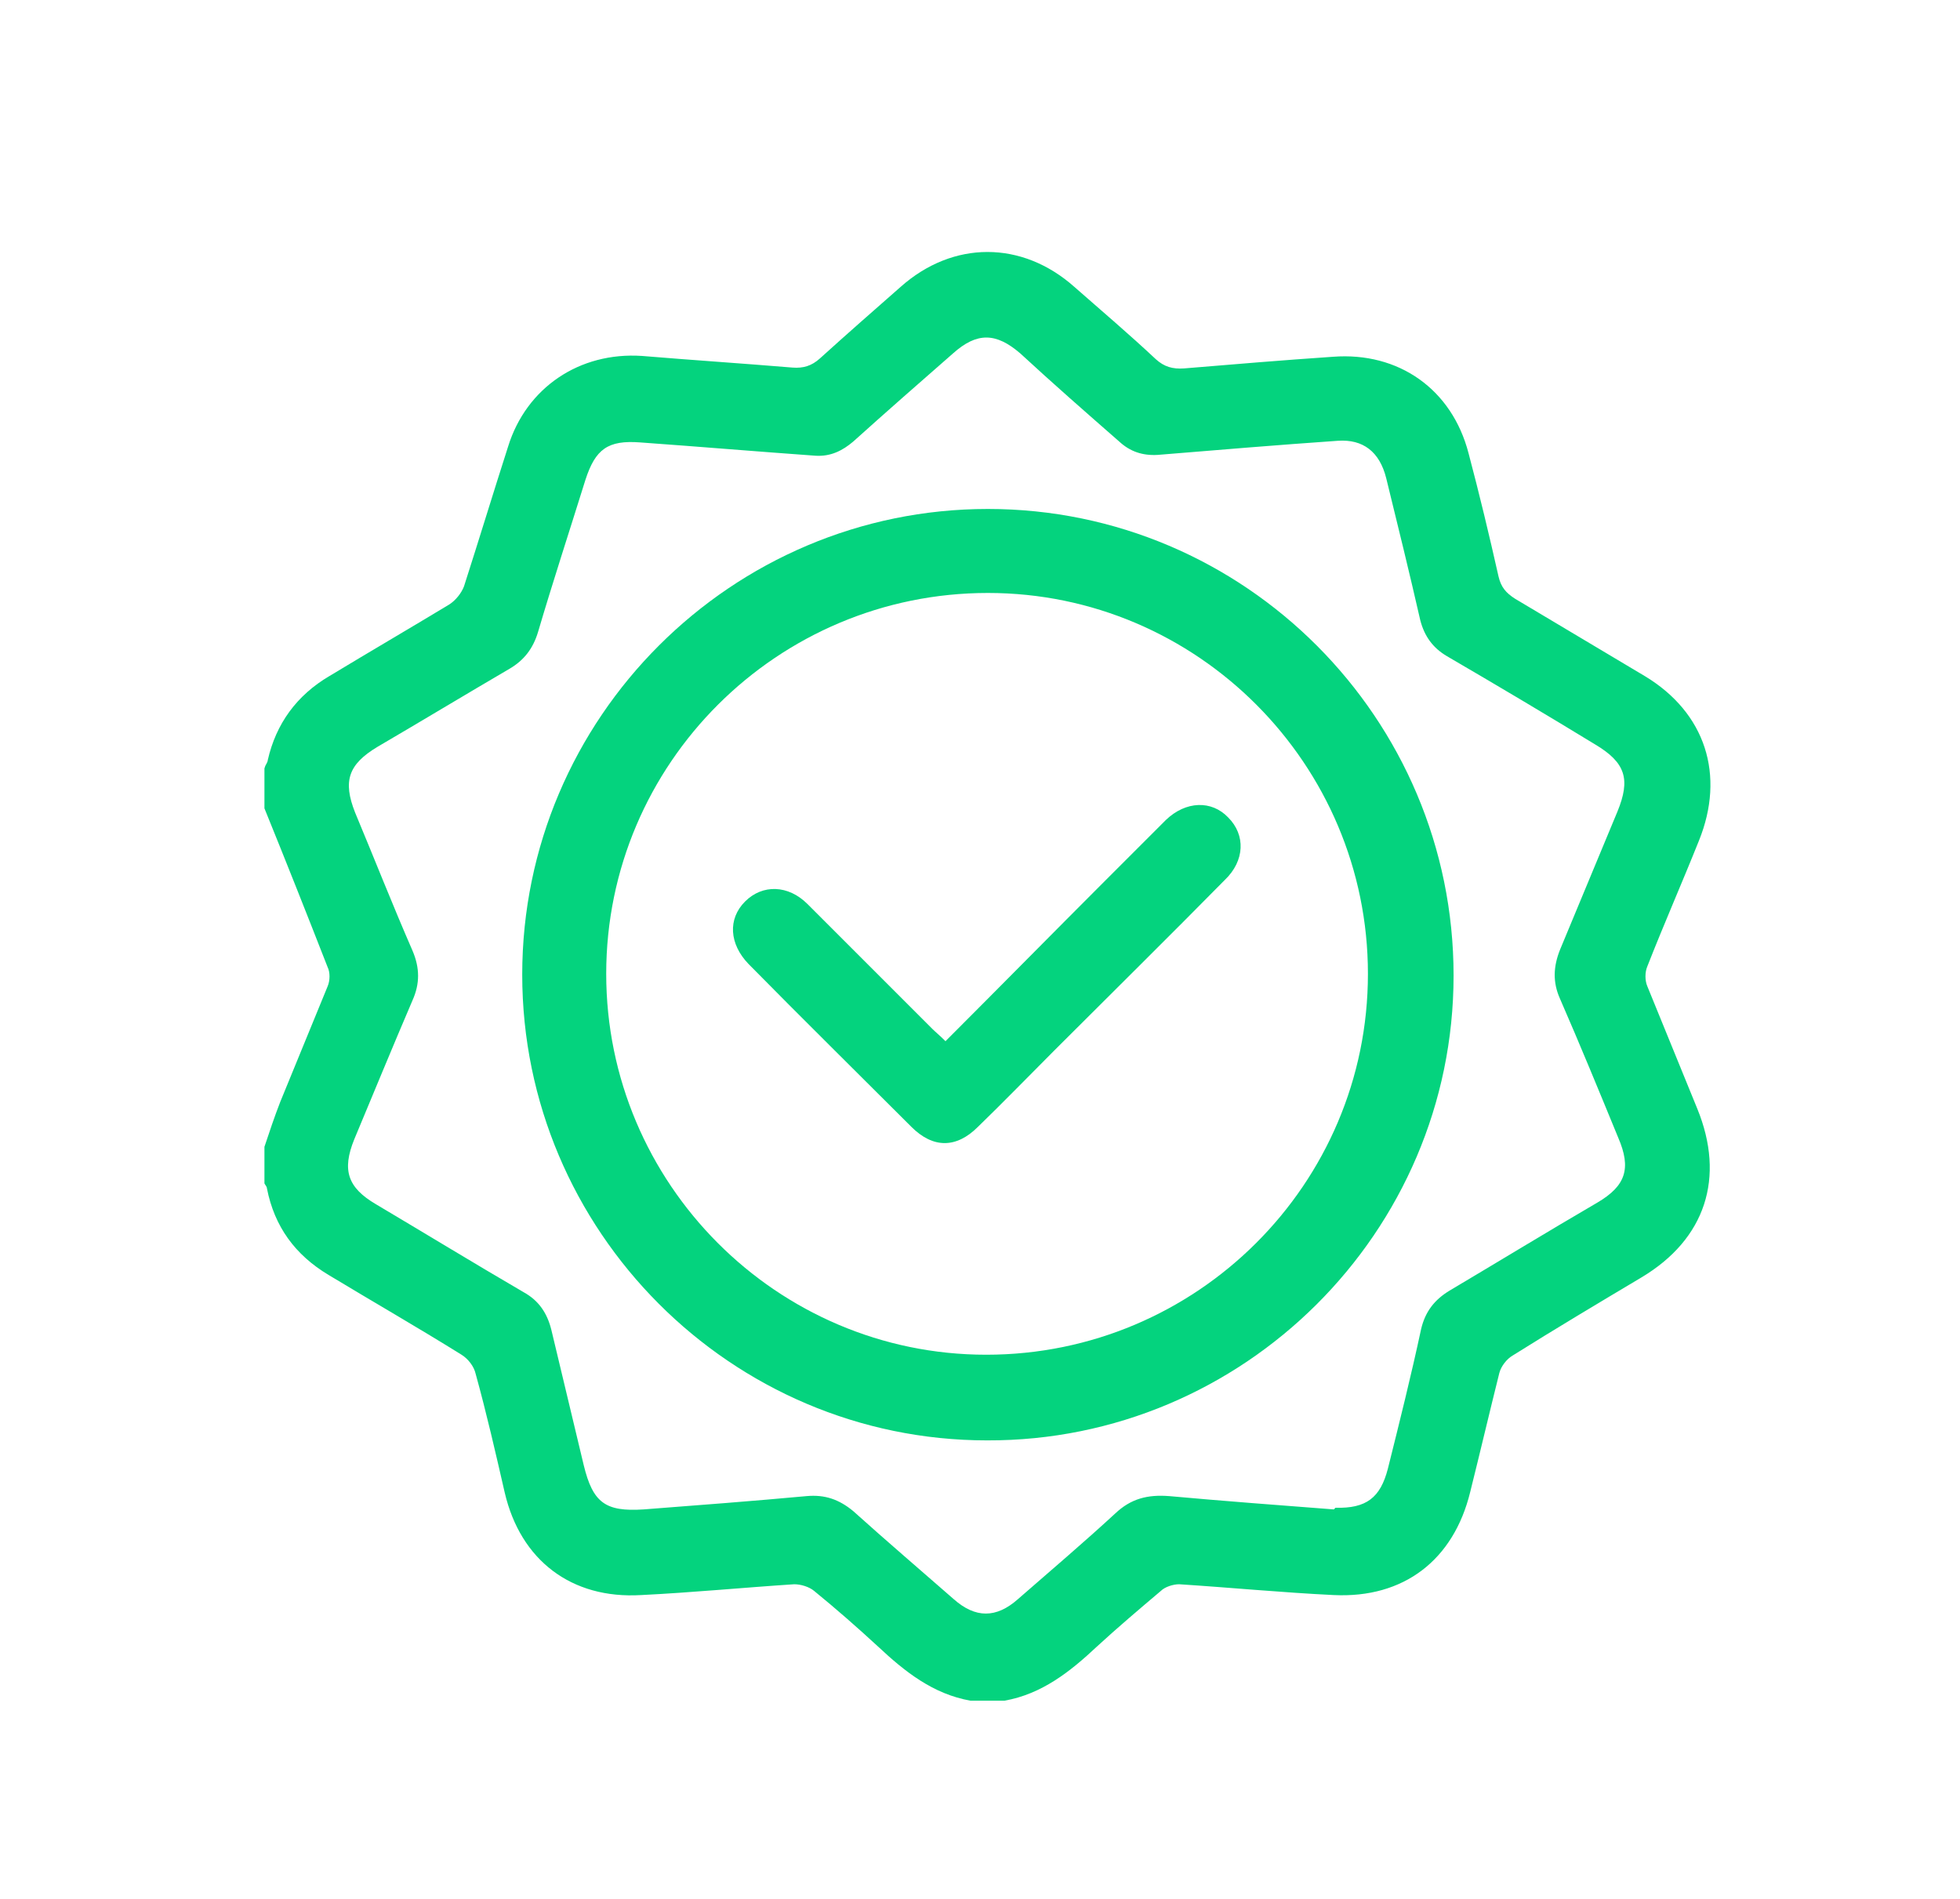 <svg xmlns="http://www.w3.org/2000/svg" id="Capa_1" data-name="Capa 1" viewBox="0 0 235.7 228.3"><defs><style>      .cls-1 {        fill: #04d37e;        stroke-width: 0px;      }    </style></defs><path class="cls-1" d="M31.9,92.1c.1-.2.3-.5.3-.7,1-4.4,3.5-7.8,7.4-10.1,4.8-2.9,9.6-5.7,14.4-8.6.8-.5,1.5-1.4,1.8-2.2,1.8-5.6,3.5-11.2,5.3-16.8,2.2-7.1,8.6-11.4,16.1-10.9,6,.5,12.1.9,18.1,1.4,1.3.1,2.3-.2,3.3-1.1,3.2-2.9,6.4-5.7,9.7-8.6,6.3-5.6,14.6-5.6,20.9,0,3.3,2.9,6.6,5.7,9.8,8.7,1,.9,2,1.2,3.4,1.1,6-.5,12-1,17.9-1.4,7.9-.6,14.3,3.9,16.3,11.6,1.3,4.9,2.5,9.9,3.6,14.8.3,1.3.9,2,2,2.7,5.2,3.1,10.4,6.2,15.6,9.3,7.3,4.4,9.7,11.9,6.5,19.8-2,5-4.2,10-6.2,15.1-.3.7-.3,1.7,0,2.4,2,4.9,4,9.8,6,14.7,3.4,8.3,1,15.7-6.7,20.3-5.2,3.1-10.4,6.2-15.5,9.4-.7.4-1.4,1.3-1.6,2.1-1.2,4.8-2.3,9.5-3.5,14.3-2,8.2-8,12.8-16.4,12.4-6.2-.3-12.4-.9-18.6-1.3-.7,0-1.7.3-2.2.8-2.6,2.2-5.2,4.4-7.7,6.7-3.2,3-6.6,5.7-11.1,6.5h-4.1c-4.5-.8-7.9-3.5-11.1-6.5-2.5-2.3-5-4.5-7.7-6.7-.6-.5-1.6-.8-2.4-.8-6.1.4-12.3,1-18.4,1.3-8.4.5-14.5-4.2-16.4-12.3-1.1-4.8-2.2-9.6-3.5-14.3-.2-.9-.9-1.8-1.7-2.3-5.3-3.3-10.7-6.4-16-9.6-4-2.4-6.5-5.8-7.4-10.4,0-.2-.2-.4-.3-.6,0-1.5,0-2.9,0-4.4.6-1.8,1.2-3.6,1.9-5.4,1.9-4.6,3.8-9.3,5.7-13.9.3-.7.3-1.7,0-2.3-2.5-6.4-5-12.7-7.6-19.1,0-1.6,0-3.2,0-4.8ZM160.6,181.3c3.7.1,5.4-1.2,6.3-4.7,1.4-5.6,2.8-11.2,4-16.8.5-2.1,1.6-3.5,3.4-4.6,5.9-3.5,11.8-7.1,17.8-10.6,3.4-2,4.1-4.1,2.5-7.8-2.3-5.6-4.6-11.2-7-16.7-.9-2-.8-3.9,0-5.9,2.3-5.5,4.6-11.1,6.9-16.6,1.6-3.9,1-5.9-2.7-8.1-5.9-3.6-11.8-7.1-17.8-10.6-1.7-1-2.7-2.4-3.2-4.3-1.3-5.7-2.7-11.4-4.1-17.1-.8-3.2-2.8-4.7-5.8-4.5-7.2.5-14.4,1.1-21.7,1.7-1.8.1-3.3-.4-4.6-1.6-4-3.5-8-7-11.9-10.6-2.9-2.5-5.2-2.6-8.1,0-4,3.5-8,7-12,10.6-1.3,1.1-2.7,1.8-4.5,1.7-7-.5-14.1-1.1-21.1-1.6-3.9-.3-5.4.8-6.6,4.5-1.9,6.1-3.9,12.2-5.7,18.3-.6,2-1.7,3.4-3.4,4.4-5.3,3.1-10.6,6.3-15.9,9.4-3.5,2.1-4.2,4.1-2.7,7.9,2.3,5.5,4.5,11.1,6.9,16.6.9,2.1.9,4,0,6-2.4,5.6-4.7,11.2-7,16.7-1.5,3.7-.8,5.8,2.6,7.8,5.9,3.5,11.8,7.1,17.8,10.6,1.8,1,2.8,2.5,3.3,4.5,1.3,5.4,2.6,10.9,3.9,16.3,1.1,4.5,2.6,5.6,7.2,5.3,6.5-.5,13.1-1,19.6-1.6,2.2-.2,3.9.4,5.6,1.8,4,3.6,8.1,7.1,12.1,10.6,2.6,2.3,5.1,2.3,7.7,0,3.9-3.4,7.9-6.8,11.7-10.3,1.9-1.8,3.9-2.3,6.5-2.1,6.6.6,13.3,1.1,19.8,1.6Z"></path><path class="cls-1" d="M62.8,117.2c0-30.9,25.2-56,56-56,30.9,0,56,25.2,56,56.1,0,30.9-25.3,56-56.1,55.9-30.8,0-55.9-25.2-55.9-56ZM72.9,117.1c0,25.2,20.5,45.8,45.7,45.8,25.3,0,45.9-20.5,45.9-45.8,0-25.2-20.5-45.8-45.7-45.8-25.3,0-45.9,20.5-45.9,45.8Z"></path><path class="cls-1" d="M113.7,125.2c6.6-6.6,12.9-13,19.3-19.4,2.4-2.4,4.8-4.8,7.2-7.2,2.4-2.3,5.5-2.4,7.5-.3,2.1,2.1,2,5.2-.4,7.5-6.8,6.9-13.7,13.7-20.5,20.5-3.1,3.1-6.1,6.2-9.2,9.2-2.6,2.6-5.4,2.6-8,0-6.5-6.5-13.1-13-19.6-19.6-2.3-2.4-2.5-5.4-.4-7.5,2.1-2.1,5.2-2,7.5.3,5,5,10,10,15,15,.4.4.9.8,1.5,1.4Z"></path></svg>